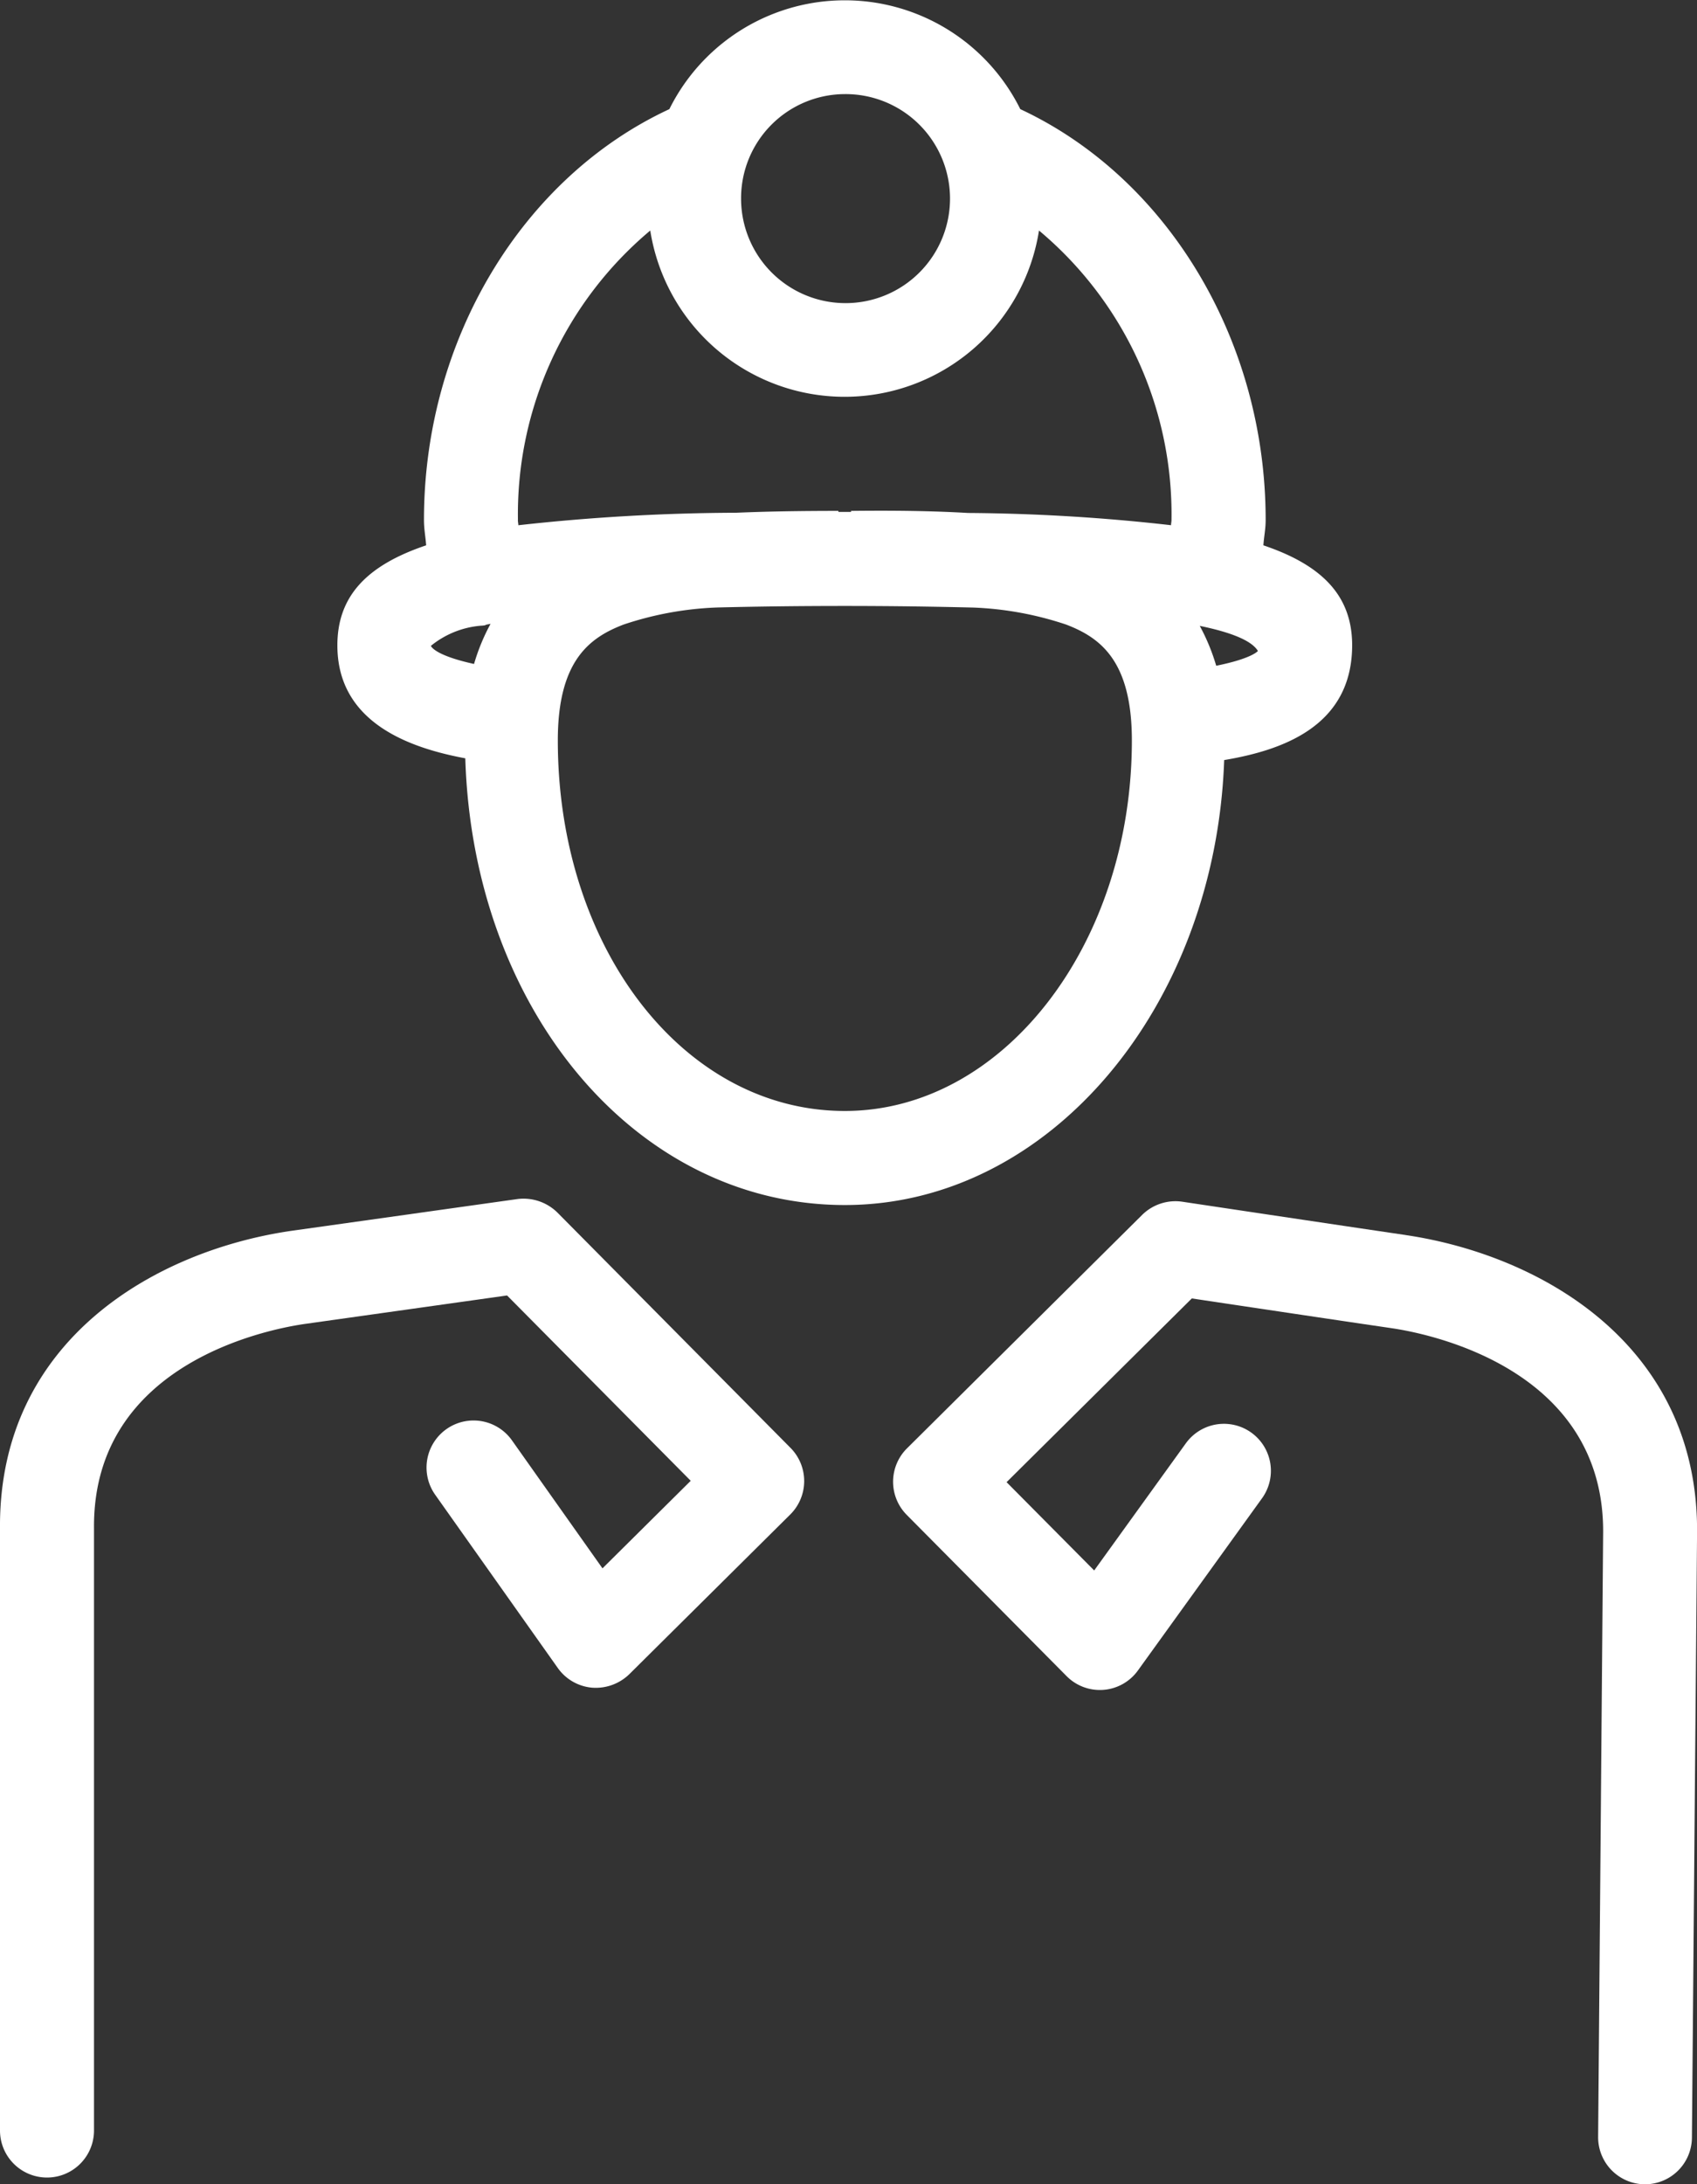 <svg xmlns="http://www.w3.org/2000/svg" xmlns:xlink="http://www.w3.org/1999/xlink" width="55.441" height="71.322" viewBox="0 0 55.441 71.322">
  <rect x="0" y="0" width="55.441" height="71.322" fill="#333333" stroke="none"/>
  <defs>
    <clipPath id="clip-path">
      <rect id="Rectangle_533" data-name="Rectangle 533" width="55.441" height="71.322" fill="#fff"/>
    </clipPath>
  </defs>
  <g id="Group_762" data-name="Group 762" transform="translate(0 0)">
    <g id="Group_762-2" data-name="Group 762" transform="translate(0 0)" clip-path="url(#clip-path)">
      <path id="Path_5433" data-name="Path 5433" d="M18.208,13.2a1.579,1.579,0,0,0-1.3-.439L9.6,13.788c-4.455.62-9.645,3.54-9.6,9.727L0,43.179a1.535,1.535,0,1,0,3.071,0l0-19.676c-.04-5.426,5.782-6.513,6.949-6.672l6.546-.921,6,6.052-2.883,2.859-2.957-4.179a1.536,1.536,0,0,0-2.509,1.775l4.007,5.659a1.535,1.535,0,0,0,1.121.642,1.574,1.574,0,0,0,1.213-.439l5.26-5.217a1.538,1.538,0,0,0,.009-2.174Z" transform="translate(0 26.394)" fill="#fff"/>
      <path id="Path_5434" data-name="Path 5434" d="M26.245,13.879c-2.113-.31-7.292-1.087-7.292-1.087a1.548,1.548,0,0,0-1.311.427L9.956,20.846a1.536,1.536,0,0,0-.009,2.171l5.217,5.26A1.531,1.531,0,0,0,17.5,28.1l4.056-5.625a1.534,1.534,0,0,0-2.49-1.793l-2.994,4.151-2.862-2.883,6.052-6c1.52.227,4.922.737,6.537.973,1.167.172,6.982,1.3,6.9,6.746l-.163,19.661a1.536,1.536,0,0,0,1.523,1.548h.012A1.535,1.535,0,0,0,35.6,43.35L35.767,23.7c.1-6.2-5.069-9.162-9.522-9.82" transform="translate(19.675 26.451)" fill="#fff"/>
      <path id="Path_5435" data-name="Path 5435" d="M32.557,24.819c1.9-.319,4.179-1.1,4.185-3.746,0-1.606-.961-2.613-2.9-3.267.018-.286.074-.519.074-.832C33.915,11.1,30.7,5.8,25.9,3.562a6.4,6.4,0,0,0-11.465,0C9.627,5.794,6.418,11.1,6.418,16.974c0,.313.052.547.071.832-1.941.654-2.9,1.661-2.9,3.267,0,2.527,2.364,3.35,4.179,3.688.252,8.22,5.585,14.588,12.4,14.588,6.681,0,12.107-6.467,12.393-14.53M32.3,21.736a6.658,6.658,0,0,0-.537-1.3c1.041.215,1.7.485,1.9.82-.012.015-.221.252-1.36.482M20.165,3.071a3.413,3.413,0,1,1-3.387,3.411,3.4,3.4,0,0,1,3.387-3.411M9.488,16.974a12.085,12.085,0,0,1,4.323-9.448,6.428,6.428,0,0,0,12.7,0,12.081,12.081,0,0,1,4.329,9.448c0,.068-.015.111-.015.175a62.081,62.081,0,0,0-6.635-.4c-1.21-.071-2.484-.083-3.82-.068v.034h-.408l-.009-.034c-1.148,0-2.26.015-3.338.061a66.086,66.086,0,0,0-7.114.408c0-.064-.015-.107-.015-.175M6.645,21.088a2.972,2.972,0,0,1,1.63-.657.874.874,0,0,0,.126-.012.512.512,0,0,0,.061-.025c.043-.006.086-.015.132-.025a6.565,6.565,0,0,0-.54,1.311c-1.176-.258-1.388-.528-1.409-.593m13.52,15.19c-5.257,0-9.374-5.318-9.374-12.1,0-2.6,1.032-3.356,2.146-3.783a10.825,10.825,0,0,1,3.077-.559c1.271-.031,2.625-.049,4.151-.049,1.544,0,2.914.021,4.2.052a10.836,10.836,0,0,1,3.034.556c1.115.427,2.146,1.182,2.146,3.783,0,6.672-4.207,12.1-9.377,12.1" transform="translate(7.433 0.002)" fill="#fff"/>
    </g>
  </g>
</svg>
